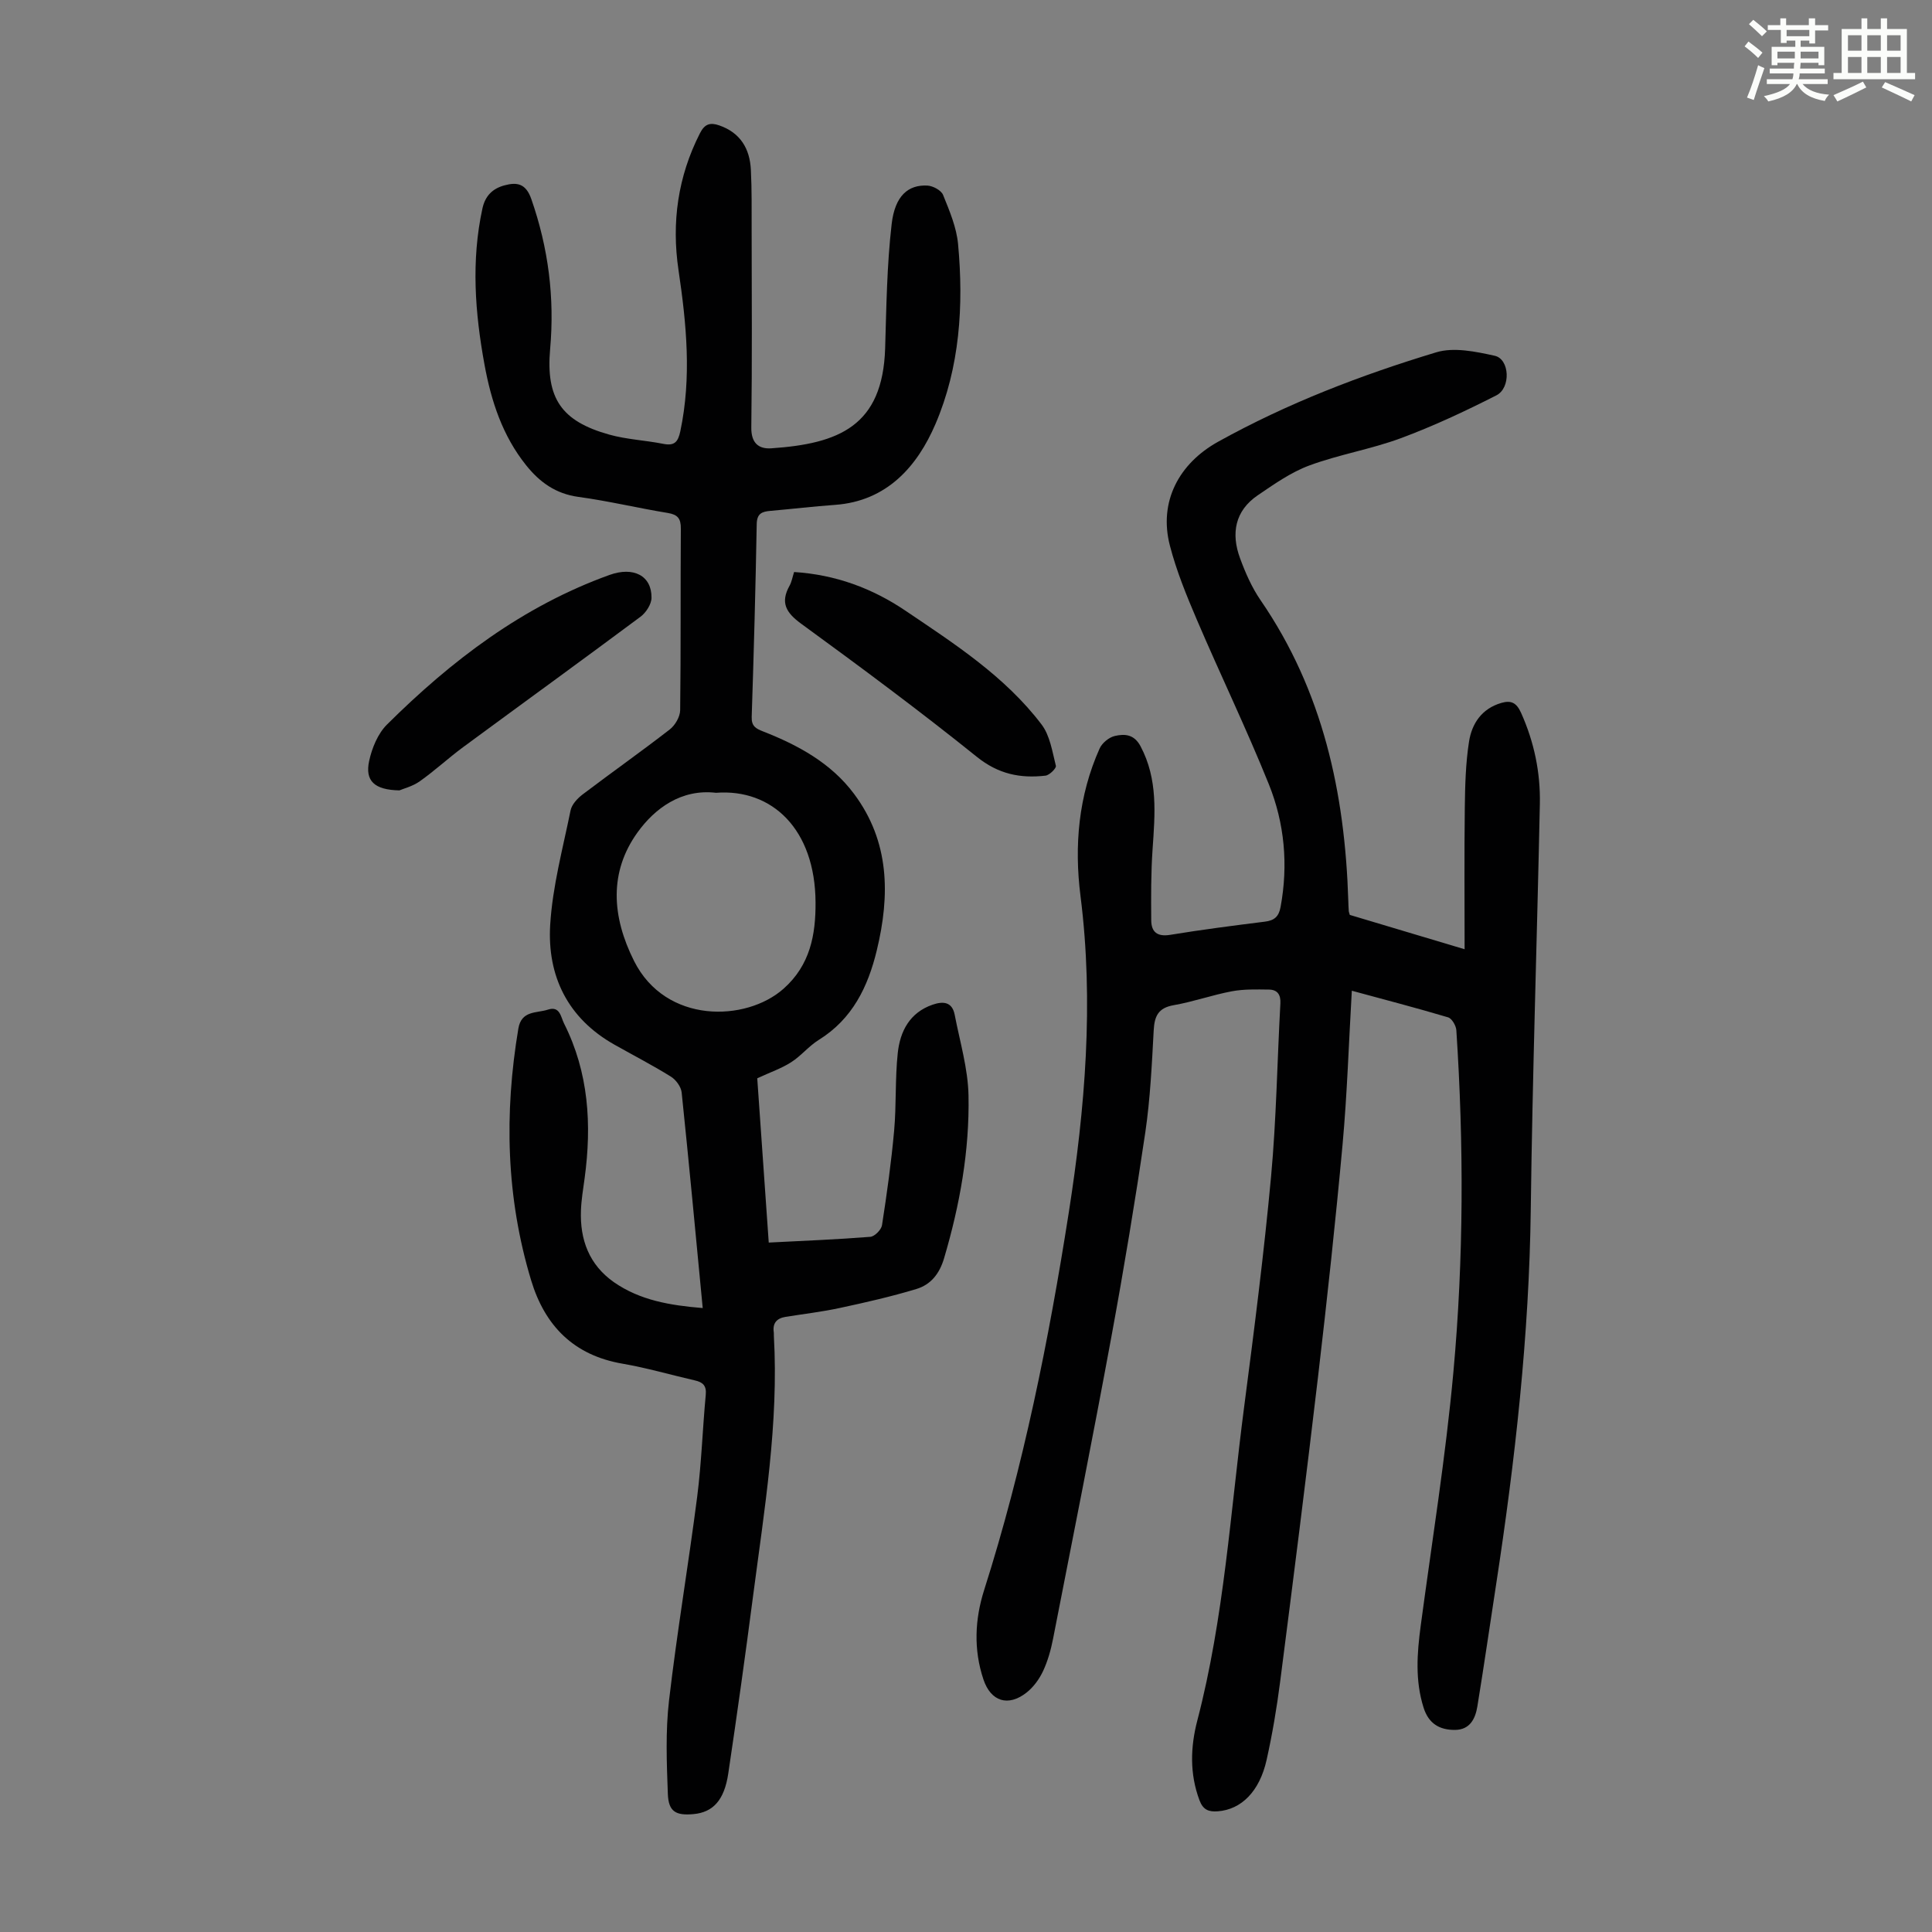 <svg enable-background="new 0 0 400 400" viewBox="0 0 400 400" xmlns="http://www.w3.org/2000/svg"><rect x="0" y="0" width="400" height="400" fill="#808080" stroke="none"/><path d="m361.2 9.6.8-1c.9.7 1.9 1.4 2.9 2.3l-.9 1.1c-1-1-2-1.8-2.8-2.4zm.5 10.6c.9-2.1 1.6-4.3 2.3-6.7.4.2.8.4 1.3.6-.7 2.1-1.5 4.3-2.2 6.6zm.4-15.2.9-.9c1 .8 2 1.6 2.8 2.4l-1 1c-.9-.9-1.8-1.7-2.7-2.5zm12.5-1.2h1.2v1.4h2.7v1.1h-2.7v2.7h-1.2v-.6h-1.8v1.3h4.9v3.8h-1.2v-.5h-3.7c0 .4-.1.9-.1 1.2h5.1v1h-5.2c0 .5-.1.9-.2 1.2h6v1h-5.2c1.1 1.3 2.9 2 5.5 2.2-.4.4-.7.8-.9 1.3-2.9-.5-4.8-1.6-5.7-3.5h-.1c-.8 1.7-2.7 2.9-5.9 3.6-.2-.4-.6-.8-.9-1.1 2.8-.6 4.6-1.4 5.4-2.5h-4.8v-1h5.3c.1-.3.2-.7.2-1.2h-4.9v-1h5c0-.4 0-.8.1-1.2h-3.5v.5h-1.2v-3.8h4.9v-1.3h-1.8v.5h-1.2v-2.7h-2.7v-1h2.6v-1.4h1.2v1.4h4.7v-1.4zm-6.6 8.3h3.6c0-.4 0-.9 0-1.4h-3.6zm1.9-4.6h4.7v-1.3h-4.7zm6.6 3.2h-3.7v1.4h3.7z" fill="#fbfcfa"/><path d="m385.3 3.8h1.3v2.2h2.8v-2.2h1.3v2.2h4.1v9.1h1.7v1.3h-16.9v-1.3h1.7v-9.1h4.1v-2.2zm.4 13.1.7 1.2c-1.8.9-3.8 1.9-6 2.9-.2-.4-.5-.8-.8-1.3 2.3-1 4.3-1.9 6.1-2.8zm-3.1-6.4h2.8v-3.2h-2.8zm0 4.6h2.8v-3.3h-2.8zm4-4.6h2.8v-3.2h-2.8zm0 4.6h2.8v-3.3h-2.8zm3.7 1.9c2.1.9 4.1 1.8 6.1 2.7l-.7 1.3c-2.2-1.1-4.2-2-6.1-2.9zm3.2-9.7h-2.8v3.2h2.8zm-2.8 7.8h2.8v-3.3h-2.8z" fill="#fbfcfa"/><g fill="#010102"><path d="m279.46 189.42c7.54 2.26 15.21 4.55 23.77 7.11 0-10.08-.08-19.68.04-29.28.06-4.56.17-9.18.87-13.67.58-3.77 2.64-6.87 6.7-8.05 2.04-.59 3.14-.03 4.08 2.05 2.71 6.04 4.03 12.35 3.89 18.89-.58 27.96-1.53 55.92-1.88 83.89-.33 26.14-3.24 52-7.19 77.79-1.29 8.39-2.5 16.78-3.87 25.16-.42 2.55-1.55 4.83-4.63 4.85-3.18.02-5.45-1.28-6.5-4.6-1.78-5.63-1.36-11.25-.6-16.95 2.34-17.51 5.17-34.97 6.77-52.55 2.15-23.53 2.16-47.16.61-70.76-.06-.95-.92-2.43-1.71-2.67-6.51-1.94-13.09-3.65-19.93-5.51-.63 10.79-.96 21.31-1.91 31.77-1.46 16.03-3.2 32.04-5.07 48.03-2.48 21.1-5.15 42.19-7.86 63.26-.7 5.43-1.61 10.84-2.8 16.18-1.47 6.58-5.26 10.28-10.09 10.65-1.9.15-3.07-.3-3.81-2.28-2.06-5.49-1.87-11.07-.45-16.51 5.56-21.32 6.86-43.26 9.7-64.97 2.07-15.86 4.1-31.73 5.57-47.65 1.1-11.91 1.27-23.91 1.93-35.86.1-1.86-.66-2.84-2.39-2.86-2.55-.03-5.15-.11-7.63.35-4.06.76-7.99 2.17-12.06 2.88-3.22.56-3.99 2.27-4.15 5.22-.38 7.04-.71 14.11-1.73 21.07-2.09 14.14-4.43 28.26-7.02 42.32-3.85 20.88-8 41.71-12.08 62.55-.45 2.29-1.09 4.6-2.07 6.7-.78 1.66-1.98 3.32-3.41 4.45-3.84 3.02-7.42 1.84-8.94-2.71-2.07-6.18-1.78-12.44.14-18.49 8.13-25.53 13.39-51.77 17.52-78.12 3.38-21.6 5.23-43.54 2.44-65.55-1.33-10.46-.42-20.8 3.95-30.57.51-1.15 1.95-2.34 3.17-2.61 2-.45 3.97-.39 5.31 2.14 3.63 6.84 2.99 14.02 2.49 21.3-.34 4.89-.32 9.82-.28 14.73.02 2.42 1.25 3.44 3.92 3.01 6.51-1.07 13.05-1.91 19.6-2.73 1.96-.24 2.89-1.03 3.26-3.04 1.61-8.72.83-17.31-2.43-25.41-4.63-11.49-10.03-22.66-14.9-34.05-2.14-5.01-4.23-10.11-5.59-15.37-2.35-9.07 1.86-16.98 9.98-21.49 14.35-7.97 29.57-13.8 45.18-18.52 3.65-1.1 8.17-.15 12.1.72 3.09.68 3.39 6.65.33 8.2-6.44 3.27-13.03 6.36-19.79 8.87-6.16 2.28-12.76 3.36-18.92 5.64-3.8 1.4-7.28 3.86-10.68 6.17-4.75 3.23-5.56 7.93-3.67 13.04 1.11 3.02 2.44 6.06 4.25 8.69 12.9 18.76 17.47 39.91 18.16 62.21.02.67.04 1.34.09 2.01-.01.24.09.45.22.93z"/><path d="m145.49 270.82c-1.46-15.25-2.83-29.94-4.36-44.63-.12-1.18-1.18-2.63-2.22-3.28-3.79-2.36-7.77-4.41-11.67-6.61-9.69-5.45-13.96-14.2-13.33-24.81.48-7.96 2.62-15.83 4.22-23.7.25-1.24 1.43-2.5 2.51-3.32 5.97-4.53 12.1-8.85 18.02-13.44 1.11-.86 2.14-2.62 2.16-3.98.16-12.53.05-25.07.14-37.6.02-2.11-.65-2.91-2.72-3.25-6.17-1.01-12.28-2.48-18.47-3.32-4.7-.64-8.01-3.02-10.84-6.55-4.9-6.12-7.24-13.29-8.62-20.84-1.97-10.74-2.78-21.5-.43-32.32.57-2.63 2.11-4.13 4.55-4.79 2.65-.72 4.46-.37 5.58 2.85 3.52 10.1 4.84 20.37 3.89 31.03-.91 10.21 2.34 14.94 12.2 17.71 3.63 1.02 7.49 1.18 11.2 1.92 2.3.46 3.07-.33 3.55-2.59 2.36-11.17 1.28-22.24-.37-33.36-1.47-9.88-.14-19.37 4.44-28.36.98-1.93 2.11-2.27 3.99-1.62 4.38 1.52 6.33 4.82 6.55 9.19.21 4.13.15 8.27.16 12.4.02 13.65.11 27.31-.07 40.96-.04 3.22 1.52 4.48 4.12 4.31 13.98-.95 23.09-4.58 23.59-20.72.26-8.59.36-17.21 1.35-25.73.68-5.84 3.42-8.15 7.39-7.95 1.15.06 2.88.98 3.26 1.95 1.33 3.29 2.78 6.71 3.1 10.18 1.18 12.73.35 25.52-4.69 37.26-3.74 8.7-10 15.95-20.8 16.72-4.46.32-8.91.85-13.36 1.24-1.74.15-2.8.53-2.84 2.74-.24 13.31-.6 26.62-1.04 39.93-.06 1.92.87 2.41 2.35 2.99 7.27 2.85 14.07 6.54 18.84 12.93 7.38 9.88 7.47 20.95 4.72 32.36-1.83 7.59-5.05 14.25-12.02 18.58-2.07 1.28-3.67 3.32-5.73 4.63-2 1.28-4.32 2.07-7.01 3.32.77 10.92 1.57 22.36 2.38 34.01 7.23-.37 14.14-.64 21.03-1.19.9-.07 2.28-1.47 2.42-2.41 1.01-6.5 1.92-13.02 2.51-19.56.48-5.34.18-10.75.75-16.07.48-4.5 2.46-8.38 7.21-10.02 2.2-.76 4.06-.6 4.58 2.09 1.07 5.56 2.75 11.12 2.86 16.71.22 11.45-1.8 22.68-5.06 33.7-.96 3.25-2.77 5.47-5.75 6.37-5.2 1.57-10.51 2.78-15.83 3.92-3.7.8-7.48 1.24-11.23 1.84-1.86.3-2.74 1.33-2.44 3.25.03.22-.01.45.01.67 1.03 18.11-1.96 35.91-4.29 53.76-1.6 12.3-3.32 24.59-5.15 36.87-.82 5.53-3.17 8.03-7.18 8.4-3.67.34-5.19-.5-5.33-4.16-.24-6.46-.5-13 .25-19.4 1.64-14.1 4.02-28.11 5.83-42.19.89-6.98 1.11-14.05 1.77-21.07.18-1.89-.61-2.6-2.25-2.97-5.01-1.15-9.96-2.6-15.02-3.47-10.07-1.74-16.04-7.83-18.89-17.27-5.18-17.14-5.59-34.53-2.64-52.11.64-3.79 3.78-3.15 6.13-3.92 2.49-.81 2.66 1.54 3.32 2.85 5.13 10.18 5.77 20.98 4.27 32.06-.3 2.22-.68 4.44-.76 6.66-.23 6.07 1.69 11.25 6.82 14.86 5.42 3.77 11.64 4.8 18.39 5.36zm2.75-106.68c-7.21-.85-12.7 3.27-16.24 8.19-5.92 8.21-5.36 17.41-.72 26.64 6.57 13.07 23.17 12.62 30.94 5.74 5.53-4.9 6.67-11.19 6.63-17.88-.08-15.15-9-23.58-20.61-22.69z"/><path d="m82.69 163.64c-5.21-.1-7.15-1.98-6.26-6.1.58-2.67 1.8-5.65 3.69-7.53 13.35-13.26 28.13-24.52 46.09-30.98 4.93-1.77 8.72.14 8.68 4.72-.01 1.34-1.13 3.08-2.27 3.93-12.19 9.08-24.51 18-36.75 27.02-3.05 2.25-5.85 4.86-8.95 7.05-1.47 1.05-3.36 1.52-4.23 1.89z"/><path d="m164.41 118.43c8.62.55 16.2 3.38 23.06 8.01 10.19 6.88 20.61 13.6 28.17 23.55 1.75 2.3 2.23 5.63 2.97 8.57.12.49-1.32 1.93-2.15 2.03-5.21.6-9.76-.31-14.21-3.89-11.85-9.53-24.08-18.6-36.37-27.56-3.17-2.31-4.36-4.39-2.4-7.9.43-.77.57-1.69.93-2.81z"/></g></svg>